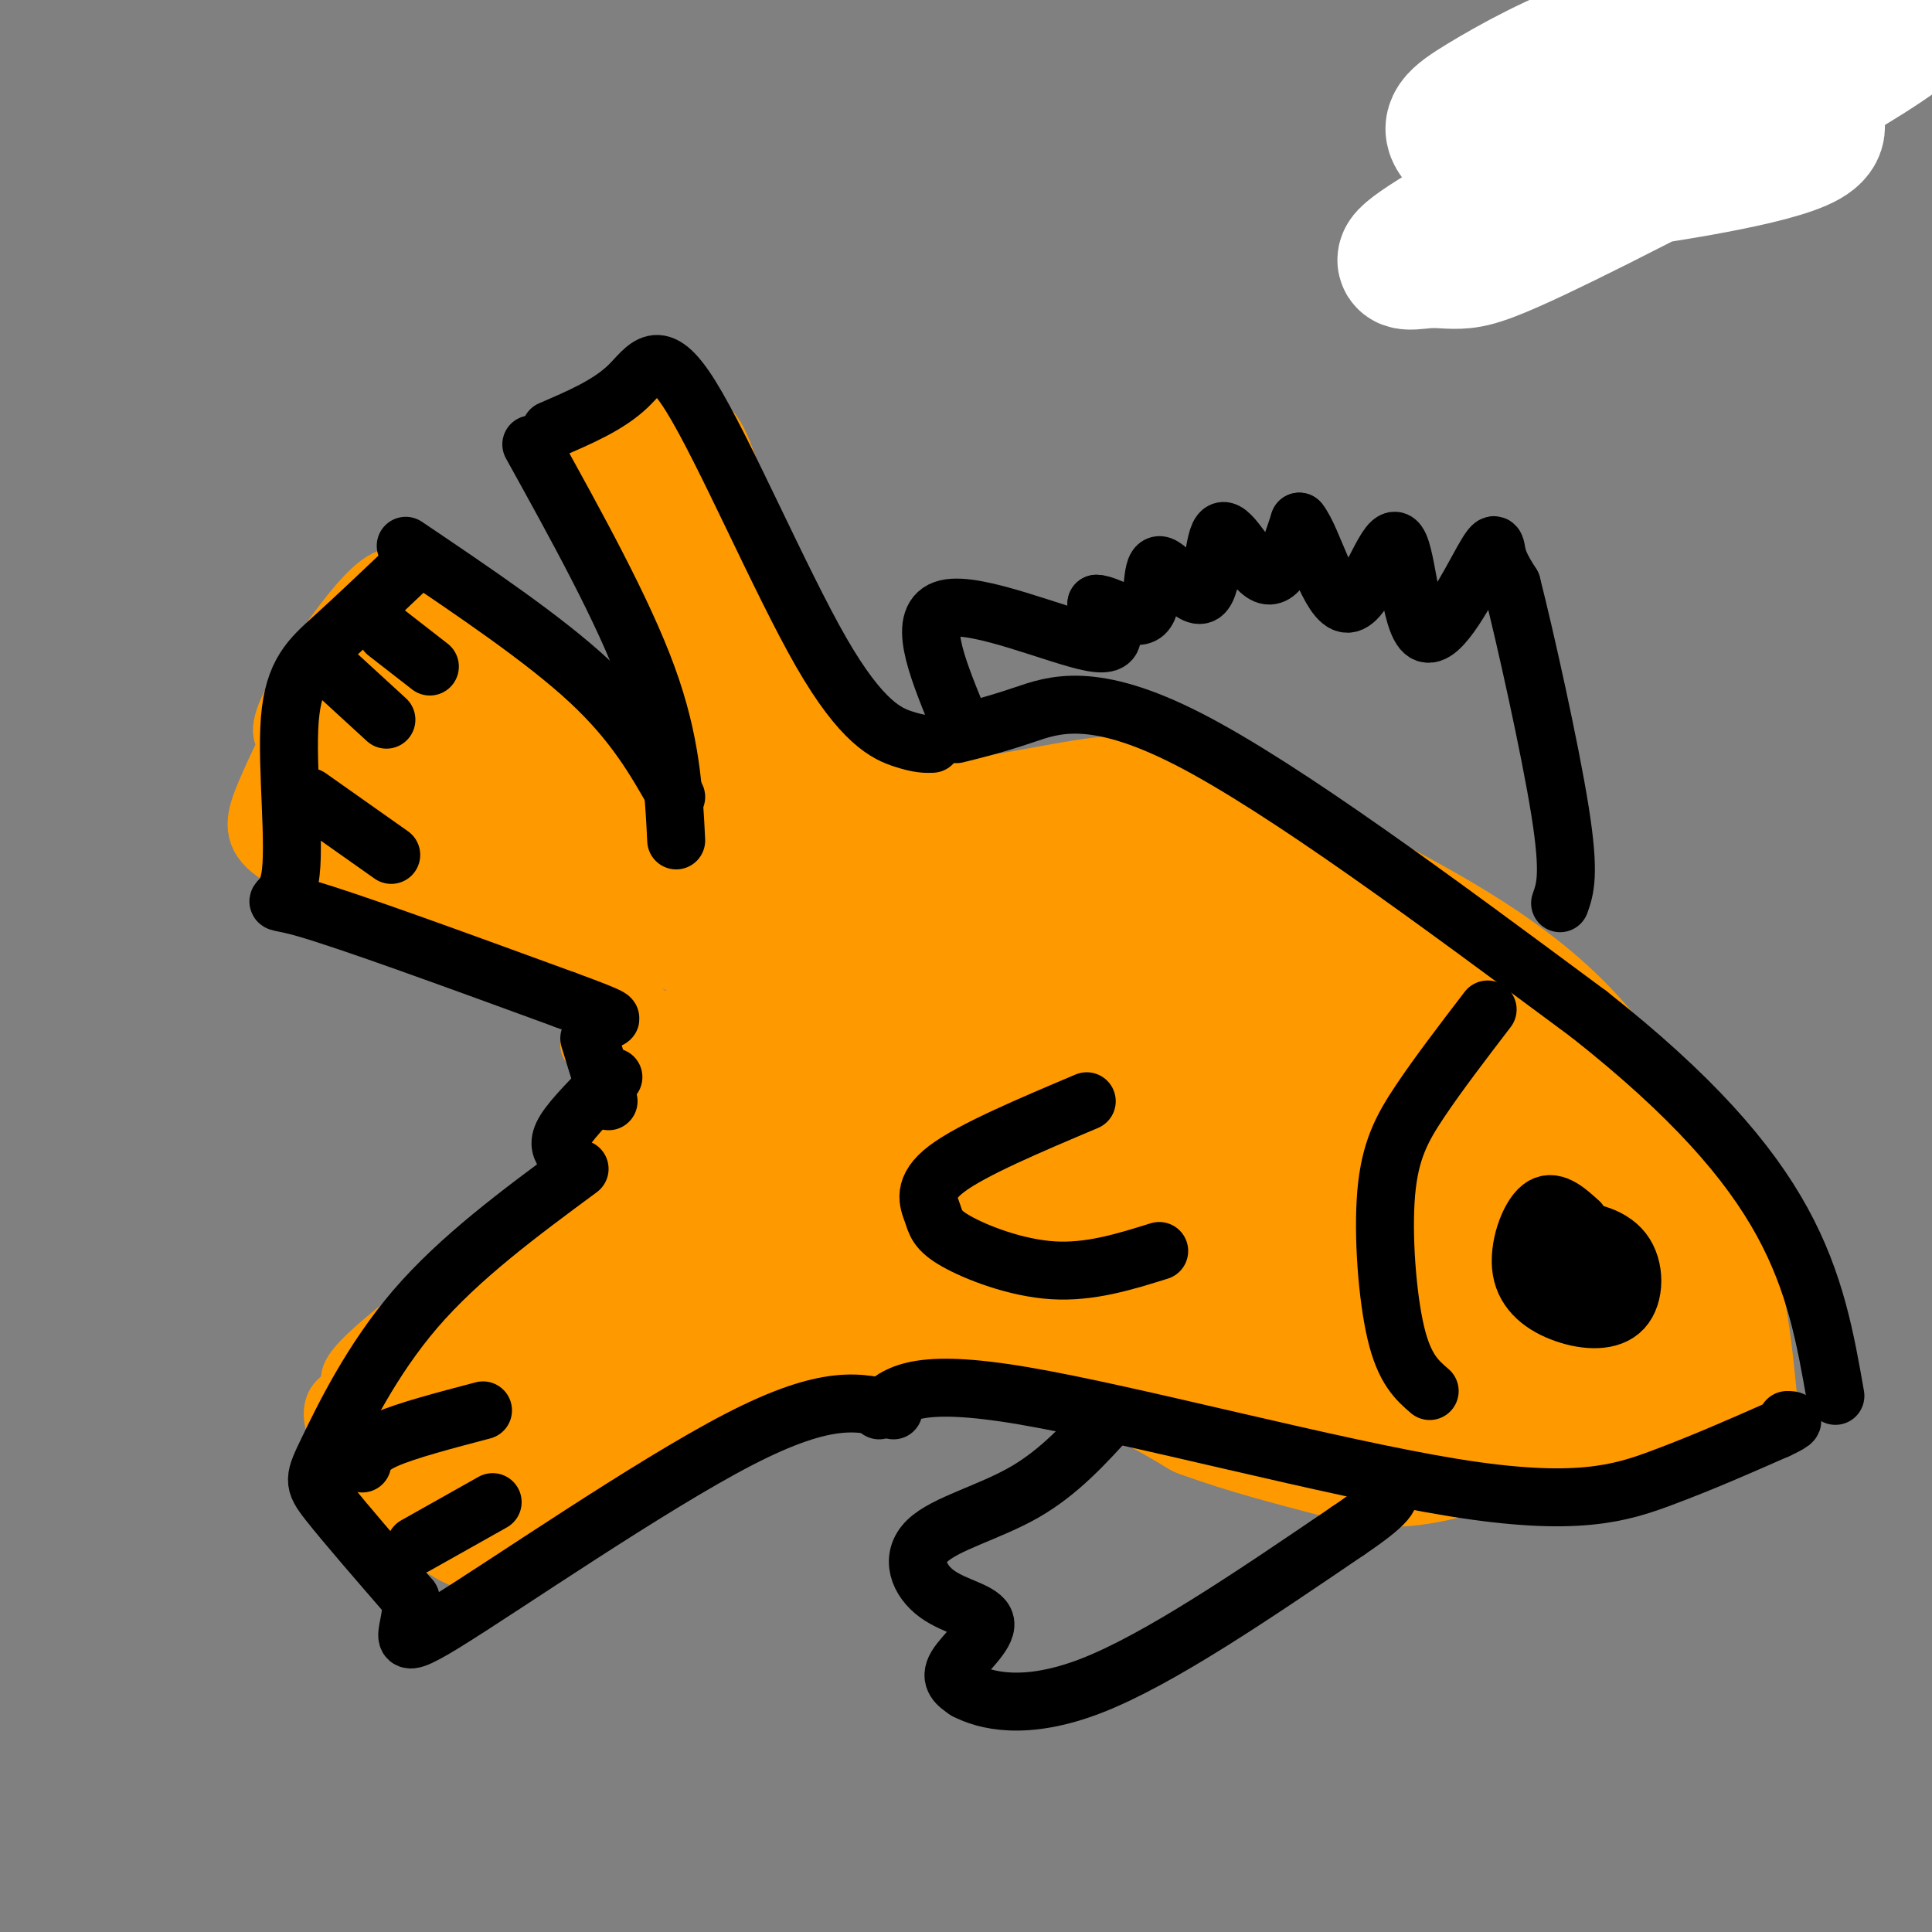 <svg viewBox='0 0 400 400' version='1.1' xmlns='http://www.w3.org/2000/svg' xmlns:xlink='http://www.w3.org/1999/xlink'><rect x="0" y="0" width="400" height="400" fill="#808080" stroke="none"/><g fill='none' stroke='#ff9900' stroke-width='12' stroke-linecap='round' stroke-linejoin='round'><path d='M99,155c12.846,4.245 25.692,8.489 43,19c17.308,10.511 39.078,27.288 30,25c-9.078,-2.288 -49.004,-23.642 -66,-34c-16.996,-10.358 -11.063,-9.720 8,1c19.063,10.720 51.254,31.523 55,34c3.746,2.477 -20.953,-13.372 -38,-22c-17.047,-8.628 -26.442,-10.037 -28,-9c-1.558,1.037 4.721,4.518 11,8'/><path d='M114,177c16.248,8.942 51.369,27.296 49,29c-2.369,1.704 -42.226,-13.241 -55,-20c-12.774,-6.759 1.536,-5.330 23,5c21.464,10.330 50.083,29.563 42,26c-8.083,-3.563 -52.869,-29.921 -58,-35c-5.131,-5.079 29.391,11.120 43,17c13.609,5.880 6.304,1.440 -1,-3'/><path d='M157,196c-9.160,-4.319 -31.560,-13.615 -43,-19c-11.440,-5.385 -11.918,-6.859 -3,-2c8.918,4.859 27.233,16.052 36,20c8.767,3.948 7.986,0.652 -4,-7c-11.986,-7.652 -35.176,-19.658 -33,-18c2.176,1.658 29.717,16.980 38,20c8.283,3.020 -2.693,-6.264 -12,-12c-9.307,-5.736 -16.945,-7.925 -18,-8c-1.055,-0.075 4.472,1.962 10,4'/><path d='M128,174c5.333,3.014 13.667,8.550 19,11c5.333,2.450 7.667,1.813 0,-3c-7.667,-4.813 -25.333,-13.804 -31,-17c-5.667,-3.196 0.667,-0.598 7,2'/><path d='M123,167c4.077,1.659 10.769,4.806 7,7c-3.769,2.194 -18.000,3.433 -18,4c0.000,0.567 14.231,0.460 14,2c-0.231,1.540 -14.923,4.726 -20,6c-5.077,1.274 -0.538,0.637 4,0'/><path d='M110,186c1.190,-0.845 2.164,-2.959 2,-3c-0.164,-0.041 -1.467,1.989 -14,-5c-12.533,-6.989 -36.295,-22.997 -35,-25c1.295,-2.003 27.648,9.998 54,22'/><path d='M117,175c16.823,9.235 31.881,21.323 22,16c-9.881,-5.323 -44.700,-28.056 -59,-37c-14.300,-8.944 -8.081,-4.100 -4,-1c4.081,3.100 6.023,4.457 4,4c-2.023,-0.457 -8.012,-2.729 -14,-5'/><path d='M66,152c-3.320,-0.454 -4.619,0.912 -6,1c-1.381,0.088 -2.844,-1.100 0,-7c2.844,-5.900 9.997,-16.512 15,-22c5.003,-5.488 7.858,-5.854 12,-3c4.142,2.854 9.571,8.927 15,15'/><path d='M102,136c1.499,0.155 -2.253,-6.959 11,9c13.253,15.959 43.511,54.989 36,48c-7.511,-6.989 -52.791,-59.997 -57,-66c-4.209,-6.003 32.655,34.999 39,45c6.345,10.001 -17.827,-11.000 -42,-32'/><path d='M89,140c-8.070,-7.255 -7.246,-9.393 -3,-4c4.246,5.393 11.913,18.318 16,23c4.087,4.682 4.592,1.122 0,-6c-4.592,-7.122 -14.281,-17.807 -18,-21c-3.719,-3.193 -1.466,1.106 1,7c2.466,5.894 5.146,13.384 6,10c0.854,-3.384 -0.116,-17.642 -3,-18c-2.884,-0.358 -7.681,13.183 -10,17c-2.319,3.817 -2.159,-2.092 -2,-8'/><path d='M76,140c-0.332,-2.731 -0.163,-5.558 0,-3c0.163,2.558 0.320,10.500 0,12c-0.320,1.500 -1.117,-3.443 -2,-6c-0.883,-2.557 -1.853,-2.727 -4,0c-2.147,2.727 -5.471,8.351 -7,10c-1.529,1.649 -1.265,-0.675 -1,-3'/><path d='M62,150c-1.524,2.107 -4.833,8.875 -7,14c-2.167,5.125 -3.190,8.607 1,12c4.190,3.393 13.595,6.696 23,10'/><path d='M79,186c15.346,3.472 42.212,7.151 40,5c-2.212,-2.151 -33.502,-10.132 -47,-14c-13.498,-3.868 -9.206,-3.625 -2,-2c7.206,1.625 17.325,4.630 22,5c4.675,0.370 3.907,-1.894 -1,-5c-4.907,-3.106 -13.954,-7.053 -23,-11'/><path d='M68,164c-1.865,1.315 4.973,10.101 4,10c-0.973,-0.101 -9.755,-9.091 -11,-9c-1.245,0.091 5.048,9.261 6,10c0.952,0.739 -3.436,-6.955 0,-7c3.436,-0.045 14.696,7.559 20,9c5.304,1.441 4.652,-3.279 4,-8'/><path d='M91,169c5.132,0.929 15.961,7.252 18,8c2.039,0.748 -4.711,-4.078 -12,-7c-7.289,-2.922 -15.116,-3.941 -15,-2c0.116,1.941 8.176,6.840 15,9c6.824,2.160 12.412,1.580 18,1'/><path d='M156,182c-1.405,0.661 -2.810,1.321 -3,0c-0.190,-1.321 0.833,-4.625 0,-12c-0.833,-7.375 -3.524,-18.821 -9,-30c-5.476,-11.179 -13.738,-22.089 -22,-33'/><path d='M122,107c0.329,-4.451 12.150,0.920 18,4c5.850,3.080 5.729,3.868 8,8c2.271,4.132 6.935,11.609 12,25c5.065,13.391 10.533,32.695 16,52'/><path d='M176,196c-7.946,-13.407 -35.810,-72.923 -38,-76c-2.190,-3.077 21.295,50.287 28,68c6.705,17.713 -3.370,-0.225 -9,-14c-5.630,-13.775 -6.815,-23.388 -8,-33'/><path d='M149,141c2.290,5.820 12.016,36.869 12,41c-0.016,4.131 -9.774,-18.657 -13,-21c-3.226,-2.343 0.078,15.759 1,19c0.922,3.241 -0.539,-8.380 -2,-20'/><path d='M147,160c-0.800,-6.667 -1.800,-13.333 -7,-24c-5.200,-10.667 -14.600,-25.333 -24,-40'/><path d='M116,96c2.286,-6.488 20.000,-2.708 27,-3c7.000,-0.292 3.286,-4.655 4,4c0.714,8.655 5.857,30.327 11,52'/><path d='M158,149c4.402,16.700 9.909,32.449 11,39c1.091,6.551 -2.232,3.905 -7,-10c-4.768,-13.905 -10.979,-39.067 -16,-55c-5.021,-15.933 -8.852,-22.636 -9,-20c-0.148,2.636 3.386,14.610 3,16c-0.386,1.390 -4.693,-7.805 -9,-17'/><path d='M131,102c-0.381,-0.907 3.166,5.324 4,8c0.834,2.676 -1.045,1.797 -3,-1c-1.955,-2.797 -3.987,-7.514 -3,-7c0.987,0.514 4.994,6.257 9,12'/><path d='M119,100c-0.006,-3.869 -0.012,-7.738 4,-10c4.012,-2.262 12.042,-2.917 17,-3c4.958,-0.083 6.845,0.405 9,5c2.155,4.595 4.577,13.298 7,22'/><path d='M156,114c4.167,19.167 11.083,56.083 18,93'/><path d='M93,189c15.339,6.512 30.679,13.024 44,23c13.321,9.976 24.625,23.417 19,23c-5.625,-0.417 -28.179,-14.690 -33,-18c-4.821,-3.310 8.089,4.345 21,12'/><path d='M144,229c-2.300,0.672 -18.551,-3.649 -19,-3c-0.449,0.649 14.905,6.268 15,8c0.095,1.732 -15.067,-0.422 -16,0c-0.933,0.422 12.364,3.421 13,5c0.636,1.579 -11.390,1.737 -13,2c-1.610,0.263 7.195,0.632 16,1'/><path d='M140,242c3.965,-0.088 5.877,-0.807 4,0c-1.877,0.807 -7.544,3.140 -10,5c-2.456,1.860 -1.702,3.246 2,3c3.702,-0.246 10.351,-2.123 17,-4'/><path d='M153,240c-9.644,7.556 -19.289,15.111 -30,27c-10.711,11.889 -22.489,28.111 -30,35c-7.511,6.889 -10.756,4.444 -14,2'/><path d='M79,304c-2.791,0.837 -2.767,1.929 -3,2c-0.233,0.071 -0.722,-0.878 4,4c4.722,4.878 14.656,15.582 21,13c6.344,-2.582 9.098,-18.452 13,-28c3.902,-9.548 8.951,-12.774 14,-16'/><path d='M128,279c5.609,-7.020 12.631,-16.569 8,-11c-4.631,5.569 -20.915,26.258 -22,26c-1.085,-0.258 13.029,-21.461 26,-37c12.971,-15.539 24.800,-25.414 16,-14c-8.800,11.414 -38.229,44.118 -48,54c-9.771,9.882 0.114,-3.059 10,-16'/><path d='M118,281c5.825,-6.803 15.387,-15.812 21,-23c5.613,-7.188 7.278,-12.556 -1,-6c-8.278,6.556 -26.498,25.034 -24,22c2.498,-3.034 25.714,-27.581 26,-29c0.286,-1.419 -22.357,20.291 -45,42'/><path d='M95,287c-8.483,6.986 -7.191,3.450 -10,5c-2.809,1.550 -9.718,8.187 -7,15c2.718,6.813 15.062,13.804 18,14c2.938,0.196 -3.531,-6.402 -10,-13'/><path d='M86,308c-2.690,-1.736 -4.414,0.424 -6,-1c-1.586,-1.424 -3.033,-6.433 -3,-6c0.033,0.433 1.547,6.309 3,10c1.453,3.691 2.844,5.197 2,2c-0.844,-3.197 -3.922,-11.099 -7,-19'/><path d='M75,294c-0.872,-4.458 0.447,-6.102 -1,-7c-1.447,-0.898 -5.659,-1.049 11,-14c16.659,-12.951 54.188,-38.700 59,-39c4.812,-0.300 -23.094,24.850 -51,50'/><path d='M93,284c-9.116,9.743 -6.406,9.100 -3,8c3.406,-1.100 7.509,-2.656 11,-8c3.491,-5.344 6.371,-14.476 5,-11c-1.371,3.476 -6.995,19.561 -9,23c-2.005,3.439 -0.393,-5.769 -1,-10c-0.607,-4.231 -3.433,-3.485 -6,-1c-2.567,2.485 -4.876,6.710 -4,6c0.876,-0.710 4.938,-6.355 9,-12'/><path d='M95,279c3.909,-4.873 9.183,-11.057 6,-7c-3.183,4.057 -14.823,18.355 -14,18c0.823,-0.355 14.107,-15.363 12,-16c-2.107,-0.637 -19.606,13.098 -25,18c-5.394,4.902 1.316,0.972 3,-1c1.684,-1.972 -1.658,-1.986 -5,-2'/><path d='M72,289c-1.747,0.168 -3.615,1.586 -3,5c0.615,3.414 3.711,8.822 7,12c3.289,3.178 6.770,4.125 7,3c0.230,-1.125 -2.791,-4.321 -1,-4c1.791,0.321 8.396,4.161 15,8'/><path d='M97,313c2.314,-2.129 0.599,-11.453 0,-11c-0.599,0.453 -0.083,10.682 1,11c1.083,0.318 2.734,-9.276 4,-13c1.266,-3.724 2.149,-1.580 1,3c-1.149,4.580 -4.328,11.594 -4,10c0.328,-1.594 4.164,-11.797 8,-22'/><path d='M107,291c3.167,-6.833 7.083,-12.917 11,-19'/><path d='M97,316c2.337,0.226 4.673,0.453 8,1c3.327,0.547 7.644,1.415 21,-14c13.356,-15.415 35.750,-47.112 47,-65c11.250,-17.888 11.357,-21.968 9,-20c-2.357,1.968 -7.179,9.984 -12,18'/><path d='M170,236c-10.253,14.726 -29.887,42.541 -42,55c-12.113,12.459 -16.705,9.561 -12,3c4.705,-6.561 18.708,-16.786 30,-30c11.292,-13.214 19.872,-29.418 13,-23c-6.872,6.418 -29.196,35.459 -40,48c-10.804,12.541 -10.087,8.583 -13,7c-2.913,-1.583 -9.457,-0.792 -16,0'/><path d='M90,296c-3.070,-0.732 -2.745,-2.563 -3,-1c-0.255,1.563 -1.090,6.518 5,8c6.090,1.482 19.104,-0.509 21,-1c1.896,-0.491 -7.327,0.518 -5,-4c2.327,-4.518 16.203,-14.563 27,-31c10.797,-16.437 18.513,-39.268 20,-44c1.487,-4.732 -3.257,8.634 -8,22'/><path d='M147,245c-2.276,6.996 -3.966,13.487 -3,1c0.966,-12.487 4.587,-43.952 8,-46c3.413,-2.048 6.619,25.321 2,29c-4.619,3.679 -17.063,-16.334 -15,-18c2.063,-1.666 18.632,15.013 23,17c4.368,1.987 -3.466,-10.718 -5,-15c-1.534,-4.282 3.233,-0.141 8,4'/><path d='M165,217c1.244,1.600 0.356,3.600 1,4c0.644,0.400 2.822,-0.800 5,-2'/><path d='M180,212c-0.776,-1.185 -1.551,-2.371 0,-4c1.551,-1.629 5.429,-3.702 16,-6c10.571,-2.298 27.833,-4.822 41,-6c13.167,-1.178 22.237,-1.009 31,0c8.763,1.009 17.218,2.860 26,8c8.782,5.140 17.891,13.570 27,22'/><path d='M170,182c0.000,0.000 0.100,0.100 0.1,0.1'/><path d='M166,168c5.150,5.686 10.300,11.372 23,14c12.700,2.628 32.951,2.199 54,5c21.049,2.801 42.898,8.831 54,12c11.102,3.169 11.458,3.477 14,6c2.542,2.523 7.271,7.262 12,12'/><path d='M387,7c0.000,0.000 -36.000,10.000 -36,10'/><path d='M314,38c0.000,0.000 -9.000,7.000 -9,7'/><path d='M155,126c2.464,6.094 4.927,12.188 8,17c3.073,4.812 6.755,8.341 16,14c9.245,5.659 24.052,13.447 42,20c17.948,6.553 39.038,11.870 55,18c15.962,6.130 26.798,13.074 36,19c9.202,5.926 16.772,10.836 22,17c5.228,6.164 8.114,13.582 11,21'/><path d='M345,252c2.167,5.500 2.083,8.750 2,12'/><path d='M148,268c18.700,-5.711 37.399,-11.421 59,-5c21.601,6.421 46.103,24.975 60,33c13.897,8.025 17.189,5.522 22,5c4.811,-0.522 11.141,0.936 21,0c9.859,-0.936 23.245,-4.268 30,-8c6.755,-3.732 6.877,-7.866 7,-12'/><path d='M347,281c0.500,-8.000 -1.750,-22.000 -4,-36'/><path d='M138,284c21.274,-4.989 42.549,-9.978 54,-12c11.451,-2.022 13.080,-1.078 19,0c5.920,1.078 16.132,2.290 31,9c14.868,6.710 34.391,18.917 47,24c12.609,5.083 18.305,3.041 24,1'/><path d='M313,306c6.267,-0.289 9.933,-1.511 14,-4c4.067,-2.489 8.533,-6.244 13,-10'/></g>
<g fill='none' stroke='#ff9900' stroke-width='28' stroke-linecap='round' stroke-linejoin='round'><path d='M214,231c-2.692,-1.546 -5.383,-3.092 -6,4c-0.617,7.092 0.842,22.821 1,29c0.158,6.179 -0.985,2.806 -2,4c-1.015,1.194 -1.902,6.954 -7,0c-5.098,-6.954 -14.405,-26.621 -19,-39c-4.595,-12.379 -4.476,-17.470 -2,-21c2.476,-3.530 7.310,-5.499 13,-5c5.690,0.499 12.238,3.467 18,8c5.762,4.533 10.740,10.631 15,19c4.260,8.369 7.803,19.011 3,16c-4.803,-3.011 -17.953,-19.673 -24,-28c-6.047,-8.327 -4.990,-8.317 -4,-10c0.990,-1.683 1.915,-5.059 8,0c6.085,5.059 17.331,18.554 25,30c7.669,11.446 11.763,20.842 12,23c0.237,2.158 -3.381,-2.921 -7,-8'/><path d='M238,253c-4.161,-5.367 -11.064,-14.786 -15,-23c-3.936,-8.214 -4.905,-15.224 -3,-18c1.905,-2.776 6.684,-1.318 10,0c3.316,1.318 5.171,2.497 8,5c2.829,2.503 6.633,6.330 14,16c7.367,9.670 18.296,25.183 23,34c4.704,8.817 3.182,10.938 4,15c0.818,4.062 3.976,10.064 -3,-1c-6.976,-11.064 -24.085,-39.195 -31,-52c-6.915,-12.805 -3.634,-10.283 -2,-11c1.634,-0.717 1.623,-4.673 5,-6c3.377,-1.327 10.144,-0.025 13,0c2.856,0.025 1.801,-1.226 8,5c6.199,6.226 19.653,19.930 28,31c8.347,11.070 11.586,19.506 13,25c1.414,5.494 1.003,8.045 0,11c-1.003,2.955 -2.599,6.312 -10,-1c-7.401,-7.312 -20.608,-25.294 -27,-36c-6.392,-10.706 -5.970,-14.137 -5,-18c0.970,-3.863 2.487,-8.159 4,-10c1.513,-1.841 3.023,-1.226 5,-2c1.977,-0.774 4.422,-2.935 12,4c7.578,6.935 20.289,22.968 33,39'/><path d='M322,260c6.005,8.176 4.517,9.115 4,12c-0.517,2.885 -0.065,7.714 -3,8c-2.935,0.286 -9.258,-3.971 -15,-10c-5.742,-6.029 -10.902,-13.828 -14,-18c-3.098,-4.172 -4.135,-4.715 -5,-8c-0.865,-3.285 -1.557,-9.312 0,-13c1.557,-3.688 5.364,-5.038 9,-6c3.636,-0.962 7.100,-1.535 12,1c4.900,2.535 11.236,8.178 15,12c3.764,3.822 4.958,5.823 6,11c1.042,5.177 1.933,13.530 2,18c0.067,4.470 -0.691,5.058 -4,10c-3.309,4.942 -9.169,14.239 -15,13c-5.831,-1.239 -11.634,-13.014 -17,-24c-5.366,-10.986 -10.294,-21.182 -11,-29c-0.706,-7.818 2.810,-13.259 -1,-14c-3.810,-0.741 -14.946,3.217 -25,2c-10.054,-1.217 -19.027,-7.608 -28,-14'/><path d='M232,211c-16.608,-7.413 -44.128,-18.945 -58,-30c-13.872,-11.055 -14.094,-21.631 -14,-27c0.094,-5.369 0.506,-5.530 5,0c4.494,5.530 13.071,16.750 20,24c6.929,7.250 12.212,10.529 20,15c7.788,4.471 18.082,10.135 24,12c5.918,1.865 7.459,-0.067 9,-2'/><path d='M238,203c-11.000,-7.119 -43.000,-23.917 -62,-39c-19.000,-15.083 -25.000,-28.452 -28,-36c-3.000,-7.548 -3.000,-9.274 -3,-11'/><path d='M145,117c-2.345,-6.577 -6.706,-17.520 -1,-3c5.706,14.520 21.480,54.504 37,81c15.520,26.496 30.786,39.506 39,46c8.214,6.494 9.377,6.473 -3,5c-12.377,-1.473 -38.294,-4.396 -51,-4c-12.706,0.396 -12.202,4.113 -12,7c0.202,2.887 0.101,4.943 0,7'/><path d='M154,256c0.992,2.514 3.473,5.300 11,5c7.527,-0.300 20.100,-3.684 16,-3c-4.100,0.684 -24.872,5.438 -37,10c-12.128,4.563 -15.612,8.934 -5,8c10.612,-0.934 35.319,-7.175 38,-8c2.681,-0.825 -16.662,3.764 -28,8c-11.338,4.236 -14.669,8.118 -18,12'/><path d='M131,288c-5.292,5.853 -9.522,14.486 -8,14c1.522,-0.486 8.794,-10.093 15,-16c6.206,-5.907 11.344,-8.116 25,-10c13.656,-1.884 35.828,-3.442 58,-5'/><path d='M221,271c14.553,-0.889 21.934,-0.610 37,5c15.066,5.610 37.816,16.553 50,21c12.184,4.447 13.804,2.399 15,-1c1.196,-3.399 1.970,-8.148 -4,-19c-5.970,-10.852 -18.684,-27.806 -31,-37c-12.316,-9.194 -24.233,-10.627 -30,-9c-5.767,1.627 -5.383,6.313 -5,11'/><path d='M253,242c-0.500,2.500 0.750,3.250 2,4'/><path d='M175,164c6.661,3.696 13.321,7.393 24,7c10.679,-0.393 25.375,-4.875 37,-5c11.625,-0.125 20.179,4.107 27,8c6.821,3.893 11.911,7.446 17,11'/><path d='M280,185c9.978,5.444 26.422,13.556 39,25c12.578,11.444 21.289,26.222 30,41'/><path d='M349,251c6.500,13.167 7.750,25.583 9,38'/><path d='M144,284c4.375,-3.048 8.750,-6.095 15,-8c6.250,-1.905 14.375,-2.667 26,-2c11.625,0.667 26.750,2.762 38,6c11.250,3.238 18.625,7.619 26,12'/><path d='M249,292c9.357,3.452 19.750,6.083 27,8c7.250,1.917 11.357,3.119 21,1c9.643,-2.119 24.821,-7.560 40,-13'/><path d='M337,288c7.500,-3.167 6.250,-4.583 5,-6'/></g>
<g fill='none' stroke='#000000' stroke-width='12' stroke-linecap='round' stroke-linejoin='round'><path d='M110,92c9.500,17.167 19.000,34.333 24,48c5.000,13.667 5.500,23.833 6,34'/><path d='M114,89c5.982,-2.566 11.965,-5.132 16,-9c4.035,-3.868 6.123,-9.037 13,2c6.877,11.037 18.544,38.279 27,53c8.456,14.721 13.702,16.920 17,18c3.298,1.080 4.649,1.040 6,1'/><path d='M84,113c14.333,9.667 28.667,19.333 38,28c9.333,8.667 13.667,16.333 18,24'/><path d='M85,117c-5.681,5.397 -11.362,10.794 -16,15c-4.638,4.206 -8.233,7.220 -9,17c-0.767,9.780 1.293,26.325 0,33c-1.293,6.675 -5.941,3.478 3,6c8.941,2.522 31.470,10.761 54,19'/><path d='M117,207c10.500,3.833 9.750,3.917 9,4'/><path d='M64,165c0.000,0.000 17.000,12.000 17,12'/><path d='M68,138c0.000,0.000 12.000,11.000 12,11'/><path d='M80,131c0.000,0.000 9.000,7.000 9,7'/><path d='M122,215c0.000,0.000 4.000,13.000 4,13'/><path d='M127,223c-4.167,4.167 -8.333,8.333 -10,11c-1.667,2.667 -0.833,3.833 0,5'/><path d='M120,242c-12.435,9.185 -24.869,18.369 -34,29c-9.131,10.631 -14.958,22.708 -18,29c-3.042,6.292 -3.298,6.798 0,11c3.298,4.202 10.149,12.101 17,20'/><path d='M85,331c0.964,6.417 -5.125,12.458 7,5c12.125,-7.458 42.464,-28.417 61,-38c18.536,-9.583 25.268,-7.792 32,-6'/><path d='M75,303c0.417,-1.583 0.833,-3.167 5,-5c4.167,-1.833 12.083,-3.917 20,-6'/><path d='M86,320c0.000,0.000 16.000,-9.000 16,-9'/><path d='M182,292c3.750,-3.417 7.500,-6.833 30,-3c22.500,3.833 63.750,14.917 89,19c25.250,4.083 34.500,1.167 43,-2c8.500,-3.167 16.250,-6.583 24,-10'/><path d='M368,296c4.333,-2.000 3.167,-2.000 2,-2'/><path d='M198,152c3.978,-0.978 7.956,-1.956 14,-4c6.044,-2.044 14.156,-5.156 34,5c19.844,10.156 51.422,33.578 83,57'/><path d='M329,210c21.311,16.822 33.089,30.378 40,43c6.911,12.622 8.956,24.311 11,36'/><path d='M327,253c-2.747,-2.482 -5.494,-4.965 -8,-3c-2.506,1.965 -4.772,8.376 -4,13c0.772,4.624 4.583,7.461 9,9c4.417,1.539 9.439,1.780 12,-1c2.561,-2.780 2.660,-8.582 0,-12c-2.660,-3.418 -8.080,-4.452 -11,-4c-2.920,0.452 -3.339,2.389 -3,5c0.339,2.611 1.438,5.895 3,5c1.562,-0.895 3.589,-5.970 4,-7c0.411,-1.030 -0.795,1.985 -2,5'/><path d='M327,263c-0.167,0.833 0.417,0.417 1,0'/><path d='M308,209c-5.107,6.673 -10.214,13.345 -14,19c-3.786,5.655 -6.250,10.292 -7,19c-0.750,8.708 0.214,21.488 2,29c1.786,7.512 4.393,9.756 7,12'/><path d='M225,228c-11.890,5.026 -23.780,10.051 -29,14c-5.220,3.949 -3.770,6.821 -3,9c0.770,2.179 0.861,3.663 5,6c4.139,2.337 12.325,5.525 20,6c7.675,0.475 14.837,-1.762 22,-4'/><path d='M198,148c-4.156,-10.244 -8.311,-20.489 -2,-22c6.311,-1.511 23.089,5.711 30,7c6.911,1.289 3.956,-3.356 1,-8'/><path d='M227,125c2.375,-0.011 7.813,3.962 10,2c2.187,-1.962 1.122,-9.860 3,-10c1.878,-0.140 6.699,7.478 9,6c2.301,-1.478 2.081,-12.052 4,-13c1.919,-0.948 5.977,7.729 9,9c3.023,1.271 5.012,-4.865 7,-11'/><path d='M269,108c2.789,3.309 6.262,17.083 10,17c3.738,-0.083 7.742,-14.022 10,-13c2.258,1.022 2.770,17.006 6,19c3.230,1.994 9.177,-10.002 12,-15c2.823,-4.998 2.521,-3.000 3,-1c0.479,2.000 1.740,4.000 3,6'/><path d='M313,121c2.689,10.533 7.911,33.867 10,47c2.089,13.133 1.044,16.067 0,19'/><path d='M230,293c-5.377,5.932 -10.754,11.864 -18,16c-7.246,4.136 -16.362,6.476 -20,10c-3.638,3.524 -1.800,8.233 2,11c3.800,2.767 9.562,3.591 10,6c0.438,2.409 -4.446,6.403 -6,9c-1.554,2.597 0.223,3.799 2,5'/><path d='M200,350c3.733,1.978 12.067,4.422 26,-1c13.933,-5.422 33.467,-18.711 53,-32'/><path d='M279,317c10.167,-6.833 9.083,-7.917 8,-9'/></g>
<g fill='none' stroke='#ffffff' stroke-width='28' stroke-linecap='round' stroke-linejoin='round'><path d='M355,30c2.043,-4.453 4.086,-8.907 10,-9c5.914,-0.093 15.700,4.174 9,8c-6.700,3.826 -29.885,7.210 -42,9c-12.115,1.790 -13.159,1.984 -17,0c-3.841,-1.984 -10.479,-6.146 -13,-9c-2.521,-2.854 -0.924,-4.399 5,-8c5.924,-3.601 16.175,-9.258 25,-12c8.825,-2.742 16.222,-2.568 32,-5c15.778,-2.432 39.935,-7.468 33,0c-6.935,7.468 -44.962,27.440 -66,38c-21.038,10.560 -25.088,11.708 -28,12c-2.912,0.292 -4.688,-0.272 -8,0c-3.312,0.272 -8.161,1.381 2,-5c10.161,-6.381 35.332,-20.252 57,-31c21.668,-10.748 39.834,-18.374 58,-26'/><path d='M412,-8c8.998,-3.592 2.494,0.429 2,3c-0.494,2.571 5.021,3.692 -14,9c-19.021,5.308 -62.577,14.802 -76,17c-13.423,2.198 3.289,-2.901 20,-8'/></g>
</svg>